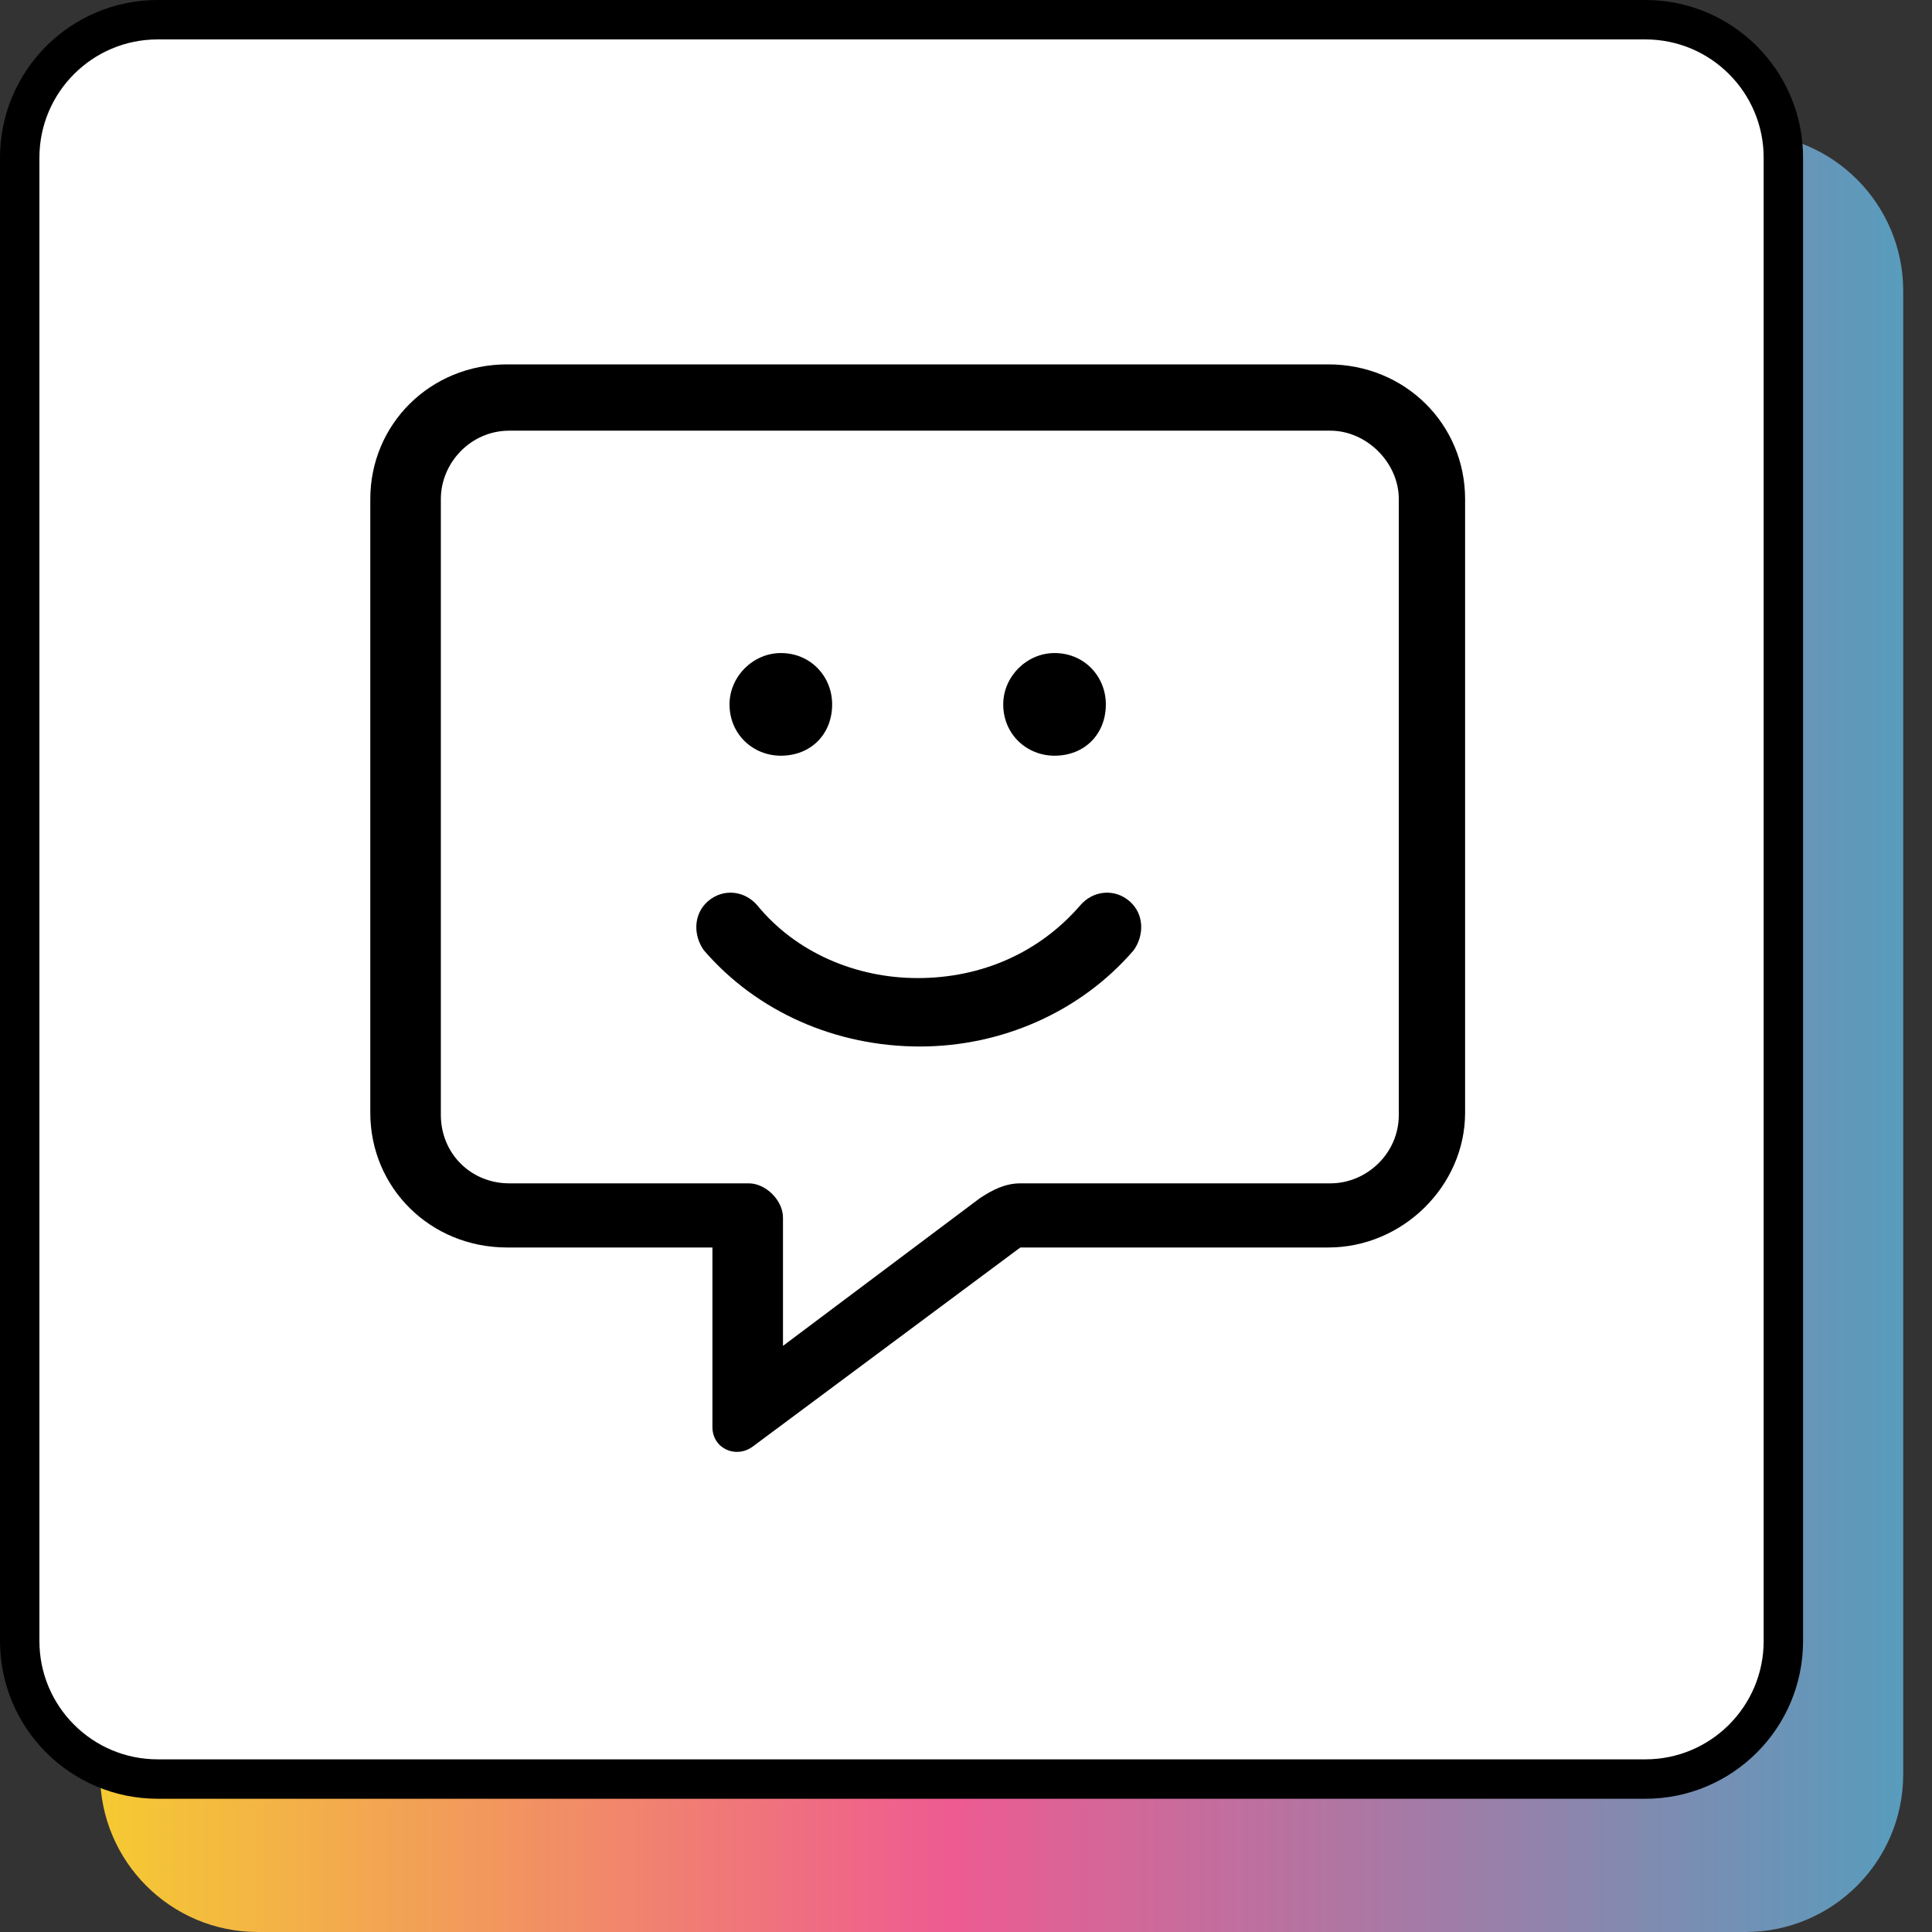 <svg width="60" height="60" viewBox="0 0 60 60" fill="none" xmlns="http://www.w3.org/2000/svg">
<rect x="0" y="0" width="60" height="60" fill="#333333" stroke="none"/>
<path d="M59.106 55.102C59.106 57.807 56.913 60 54.208 60L8.007 60C5.302 60 3.109 57.807 3.109 55.102L3.109 9.036C3.109 6.331 5.302 4.138 8.007 4.138L54.208 4.138C56.913 4.138 59.106 6.331 59.106 9.036L59.106 55.102Z" fill="url(#paint0_linear_1325_1805)"/>
<path d="M55.384 50.964C55.384 53.331 53.465 55.25 51.098 55.25L4.898 55.25C2.531 55.25 0.612 53.331 0.612 50.964L0.612 4.898C0.612 2.531 2.531 0.612 4.898 0.612L51.098 0.612C53.465 0.612 55.384 2.531 55.384 4.898L55.384 50.964Z" fill="white" stroke="black" stroke-width="1.224"/>
<path d="M41.25 11.316H15.75C13.359 11.316 11.5 13.176 11.5 15.5V34.559C11.5 36.883 13.359 38.742 15.75 38.742H22.125V44.32C22.125 44.984 22.855 45.316 23.386 44.918L31.687 38.742H41.25C43.574 38.742 45.5 36.816 45.5 34.559V15.5C45.5 13.176 43.64 11.316 41.25 11.316ZM43.441 34.625C43.441 35.82 42.445 36.75 41.316 36.75H31.687C31.222 36.75 30.824 36.949 30.425 37.215L24.316 41.797V37.812C24.316 37.281 23.785 36.75 23.254 36.75H15.816C14.621 36.75 13.691 35.82 13.691 34.625V15.5C13.691 14.371 14.621 13.375 15.816 13.375H41.316C42.445 13.375 43.441 14.371 43.441 15.5V34.625ZM32.75 23.469C33.679 23.469 34.343 22.805 34.343 21.875C34.343 21.012 33.679 20.281 32.75 20.281C31.886 20.281 31.156 21.012 31.156 21.875C31.156 22.805 31.886 23.469 32.75 23.469ZM33.547 28.117C32.285 29.578 30.492 30.375 28.5 30.375C26.574 30.375 24.715 29.578 23.519 28.117C23.121 27.652 22.457 27.586 21.992 27.984C21.527 28.383 21.527 29.047 21.859 29.512C23.519 31.438 25.976 32.5 28.566 32.5C31.09 32.5 33.547 31.438 35.207 29.512C35.539 29.047 35.539 28.383 35.074 27.984C34.609 27.586 33.945 27.652 33.547 28.117ZM24.25 23.469C25.179 23.469 25.843 22.805 25.843 21.875C25.843 21.012 25.179 20.281 24.25 20.281C23.386 20.281 22.656 21.012 22.656 21.875C22.656 22.805 23.386 23.469 24.25 23.469Z" fill="black"/>
<defs>
<linearGradient id="paint0_linear_1325_1805" x1="59.106" y1="32.069" x2="3.109" y2="32.069" gradientUnits="userSpaceOnUse">
<stop stop-color="#589CBC"/>
<stop offset="0.53" stop-color="#EE5B91"/>
<stop offset="1" stop-color="#F5CA32"/>
</linearGradient>
</defs>
</svg>
